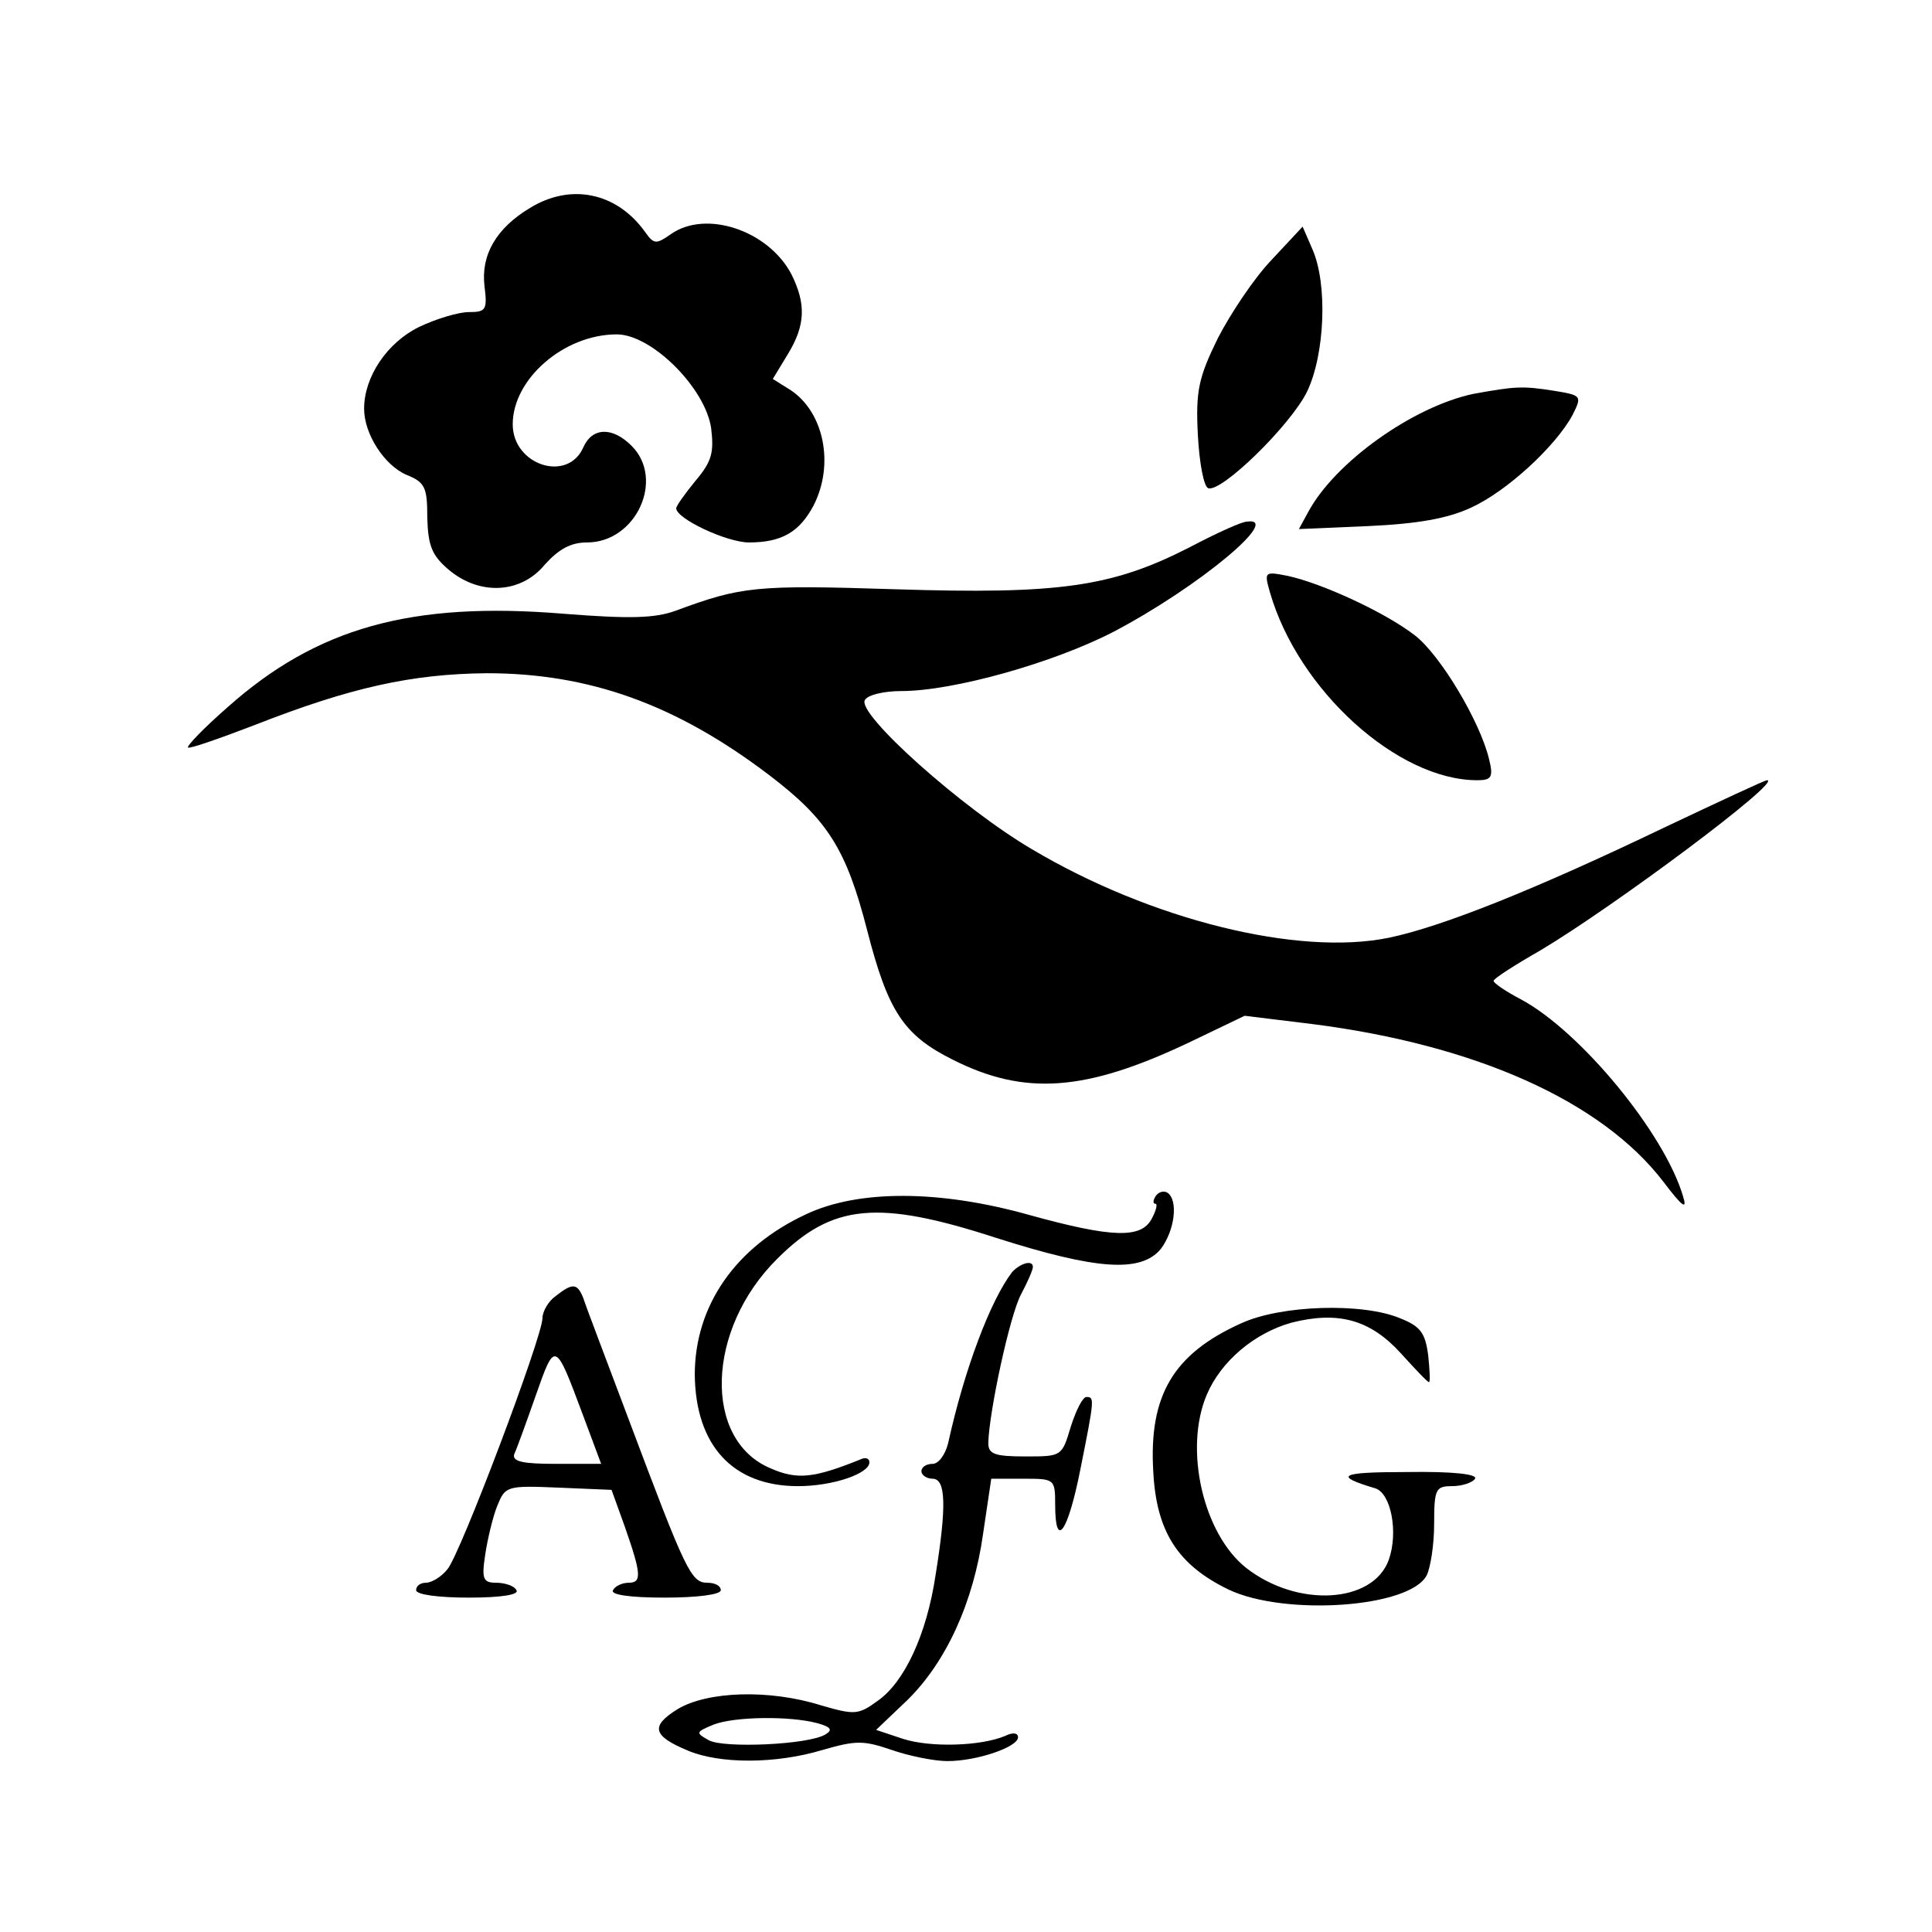 <?xml version="1.0" standalone="no"?>
<!DOCTYPE svg PUBLIC "-//W3C//DTD SVG 20010904//EN"
 "http://www.w3.org/TR/2001/REC-SVG-20010904/DTD/svg10.dtd">
<svg version="1.0" xmlns="http://www.w3.org/2000/svg"
 width="260pt" height="260pt" viewBox="0 0 260 260"
 preserveAspectRatio="xMidYMid meet">
<g transform="translate(0,260) scale(0.1,-0.1)"
fill="#000000" stroke="none">
<path d="M713 2320 c-45 -27 -66 -63 -61 -105 4 -32 2 -35 -21 -35 -14 0 -44
-9 -67 -20 -43 -21 -74 -67 -74 -110 0 -34 27 -76 57 -89 25 -10 28 -17 28
-57 1 -38 6 -51 28 -70 42 -36 98 -33 130 6 19 21 35 30 57 30 66 0 105 85 60
130 -26 26 -53 25 -65 -2 -21 -48 -95 -24 -95 31 0 61 69 121 140 121 47 0
119 -72 127 -126 4 -33 1 -45 -21 -71 -14 -17 -26 -34 -26 -37 0 -14 68 -46
98 -46 44 0 68 14 87 50 28 55 14 125 -31 155 l-24 15 20 33 c24 39 25 68 5
108 -31 59 -115 87 -162 54 -20 -14 -23 -14 -35 3 -38 53 -100 66 -155 32z"/>
<path d="M1711 2250 c-23 -24 -55 -72 -72 -105 -26 -53 -30 -71 -27 -130 2
-38 8 -70 14 -72 18 -6 111 85 133 130 24 50 28 145 7 192 l-13 30 -42 -45z"/>
<path d="M1983 2070 c-81 -17 -187 -92 -223 -160 l-12 -22 93 4 c66 3 107 10
139 25 48 22 113 82 136 124 13 26 13 27 -24 33 -44 7 -53 6 -109 -4z"/>
<path d="M1600 1863 c-104 -53 -175 -63 -395 -56 -188 6 -207 4 -296 -29 -28
-10 -61 -11 -150 -4 -206 17 -333 -19 -453 -126 -32 -28 -55 -52 -53 -54 2 -2
42 12 89 30 130 51 212 69 313 70 138 0 255 -42 380 -137 79 -60 104 -100 132
-209 28 -109 49 -141 115 -174 97 -49 179 -43 318 23 l75 36 90 -11 c221 -28
391 -104 474 -213 25 -33 32 -38 26 -19 -25 85 -138 222 -218 265 -21 11 -37
22 -37 25 0 3 28 21 63 41 99 59 327 229 305 229 -3 0 -65 -29 -139 -64 -173
-83 -298 -133 -370 -148 -122 -25 -320 24 -480 119 -94 55 -237 183 -225 201
4 7 26 12 49 12 70 0 205 38 286 80 114 60 228 155 179 148 -7 0 -42 -16 -78
-35z"/>
<path d="M1709 1803 c38 -132 172 -253 279 -253 19 0 22 4 16 28 -12 51 -66
141 -100 167 -40 31 -125 70 -171 80 -31 6 -32 6 -24 -22z"/>
<path d="M1555 990 c-3 -5 -4 -10 0 -10 3 0 1 -9 -5 -20 -14 -27 -53 -26 -165
5 -121 34 -230 34 -300 1 -95 -44 -150 -123 -150 -216 1 -95 51 -150 139 -150
47 0 96 17 96 32 0 6 -6 7 -12 4 -62 -25 -85 -28 -121 -12 -91 38 -87 187 9
282 74 74 135 80 295 28 135 -43 194 -47 221 -15 19 25 24 66 9 76 -5 3 -12 1
-16 -5z"/>
<path d="M1362 888 c-29 -38 -64 -130 -86 -230 -4 -16 -13 -28 -21 -28 -8 0
-15 -4 -15 -10 0 -5 7 -10 15 -10 18 0 19 -37 4 -130 -12 -80 -42 -144 -78
-169 -26 -19 -31 -19 -76 -6 -70 22 -153 19 -193 -5 -37 -23 -34 -36 14 -56
43 -18 118 -18 181 1 45 13 55 13 93 0 23 -8 57 -15 75 -15 40 0 95 19 95 32
0 6 -7 7 -17 2 -33 -14 -101 -16 -138 -4 l-36 12 42 40 c52 51 89 131 102 224
l11 74 43 0 c42 0 43 0 43 -35 0 -61 17 -38 34 48 19 95 19 97 8 97 -5 0 -14
-18 -21 -40 -12 -40 -12 -40 -61 -40 -41 0 -50 3 -50 18 1 42 29 172 44 200 9
17 16 33 16 37 0 10 -17 5 -28 -7z m-262 -607 c18 -5 21 -9 11 -15 -22 -14
-137 -19 -157 -8 -18 10 -18 11 6 21 28 11 103 12 140 2z"/>
<path d="M748 856 c-10 -7 -18 -21 -18 -30 0 -25 -111 -319 -128 -338 -8 -10
-21 -18 -29 -18 -7 0 -13 -4 -13 -10 0 -6 30 -10 71 -10 44 0 68 4 64 10 -3 6
-16 10 -27 10 -18 0 -20 5 -15 38 3 20 10 50 16 65 11 27 12 28 83 25 l71 -3
18 -50 c22 -63 23 -75 5 -75 -8 0 -18 -4 -21 -10 -4 -6 22 -10 69 -10 44 0 76
4 76 10 0 6 -8 10 -18 10 -22 0 -29 15 -106 220 -30 80 -58 153 -61 163 -8 20
-14 21 -37 3z m36 -159 l25 -67 -61 0 c-44 0 -59 3 -56 13 3 6 16 42 29 79 26
74 26 74 63 -25z"/>
<path d="M1670 819 c-91 -41 -124 -97 -118 -199 4 -81 33 -126 101 -159 75
-36 244 -25 267 19 5 10 10 41 10 69 0 47 2 51 24 51 14 0 28 5 31 10 4 6 -29
10 -92 9 -91 0 -99 -5 -42 -22 21 -7 31 -59 18 -96 -21 -59 -123 -65 -192 -11
-58 46 -84 160 -53 233 19 45 64 83 114 97 63 16 106 4 147 -41 19 -21 36 -39
38 -39 2 0 1 16 -1 36 -4 30 -10 39 -38 50 -50 21 -160 18 -214 -7z"/>
</g>
</svg>

